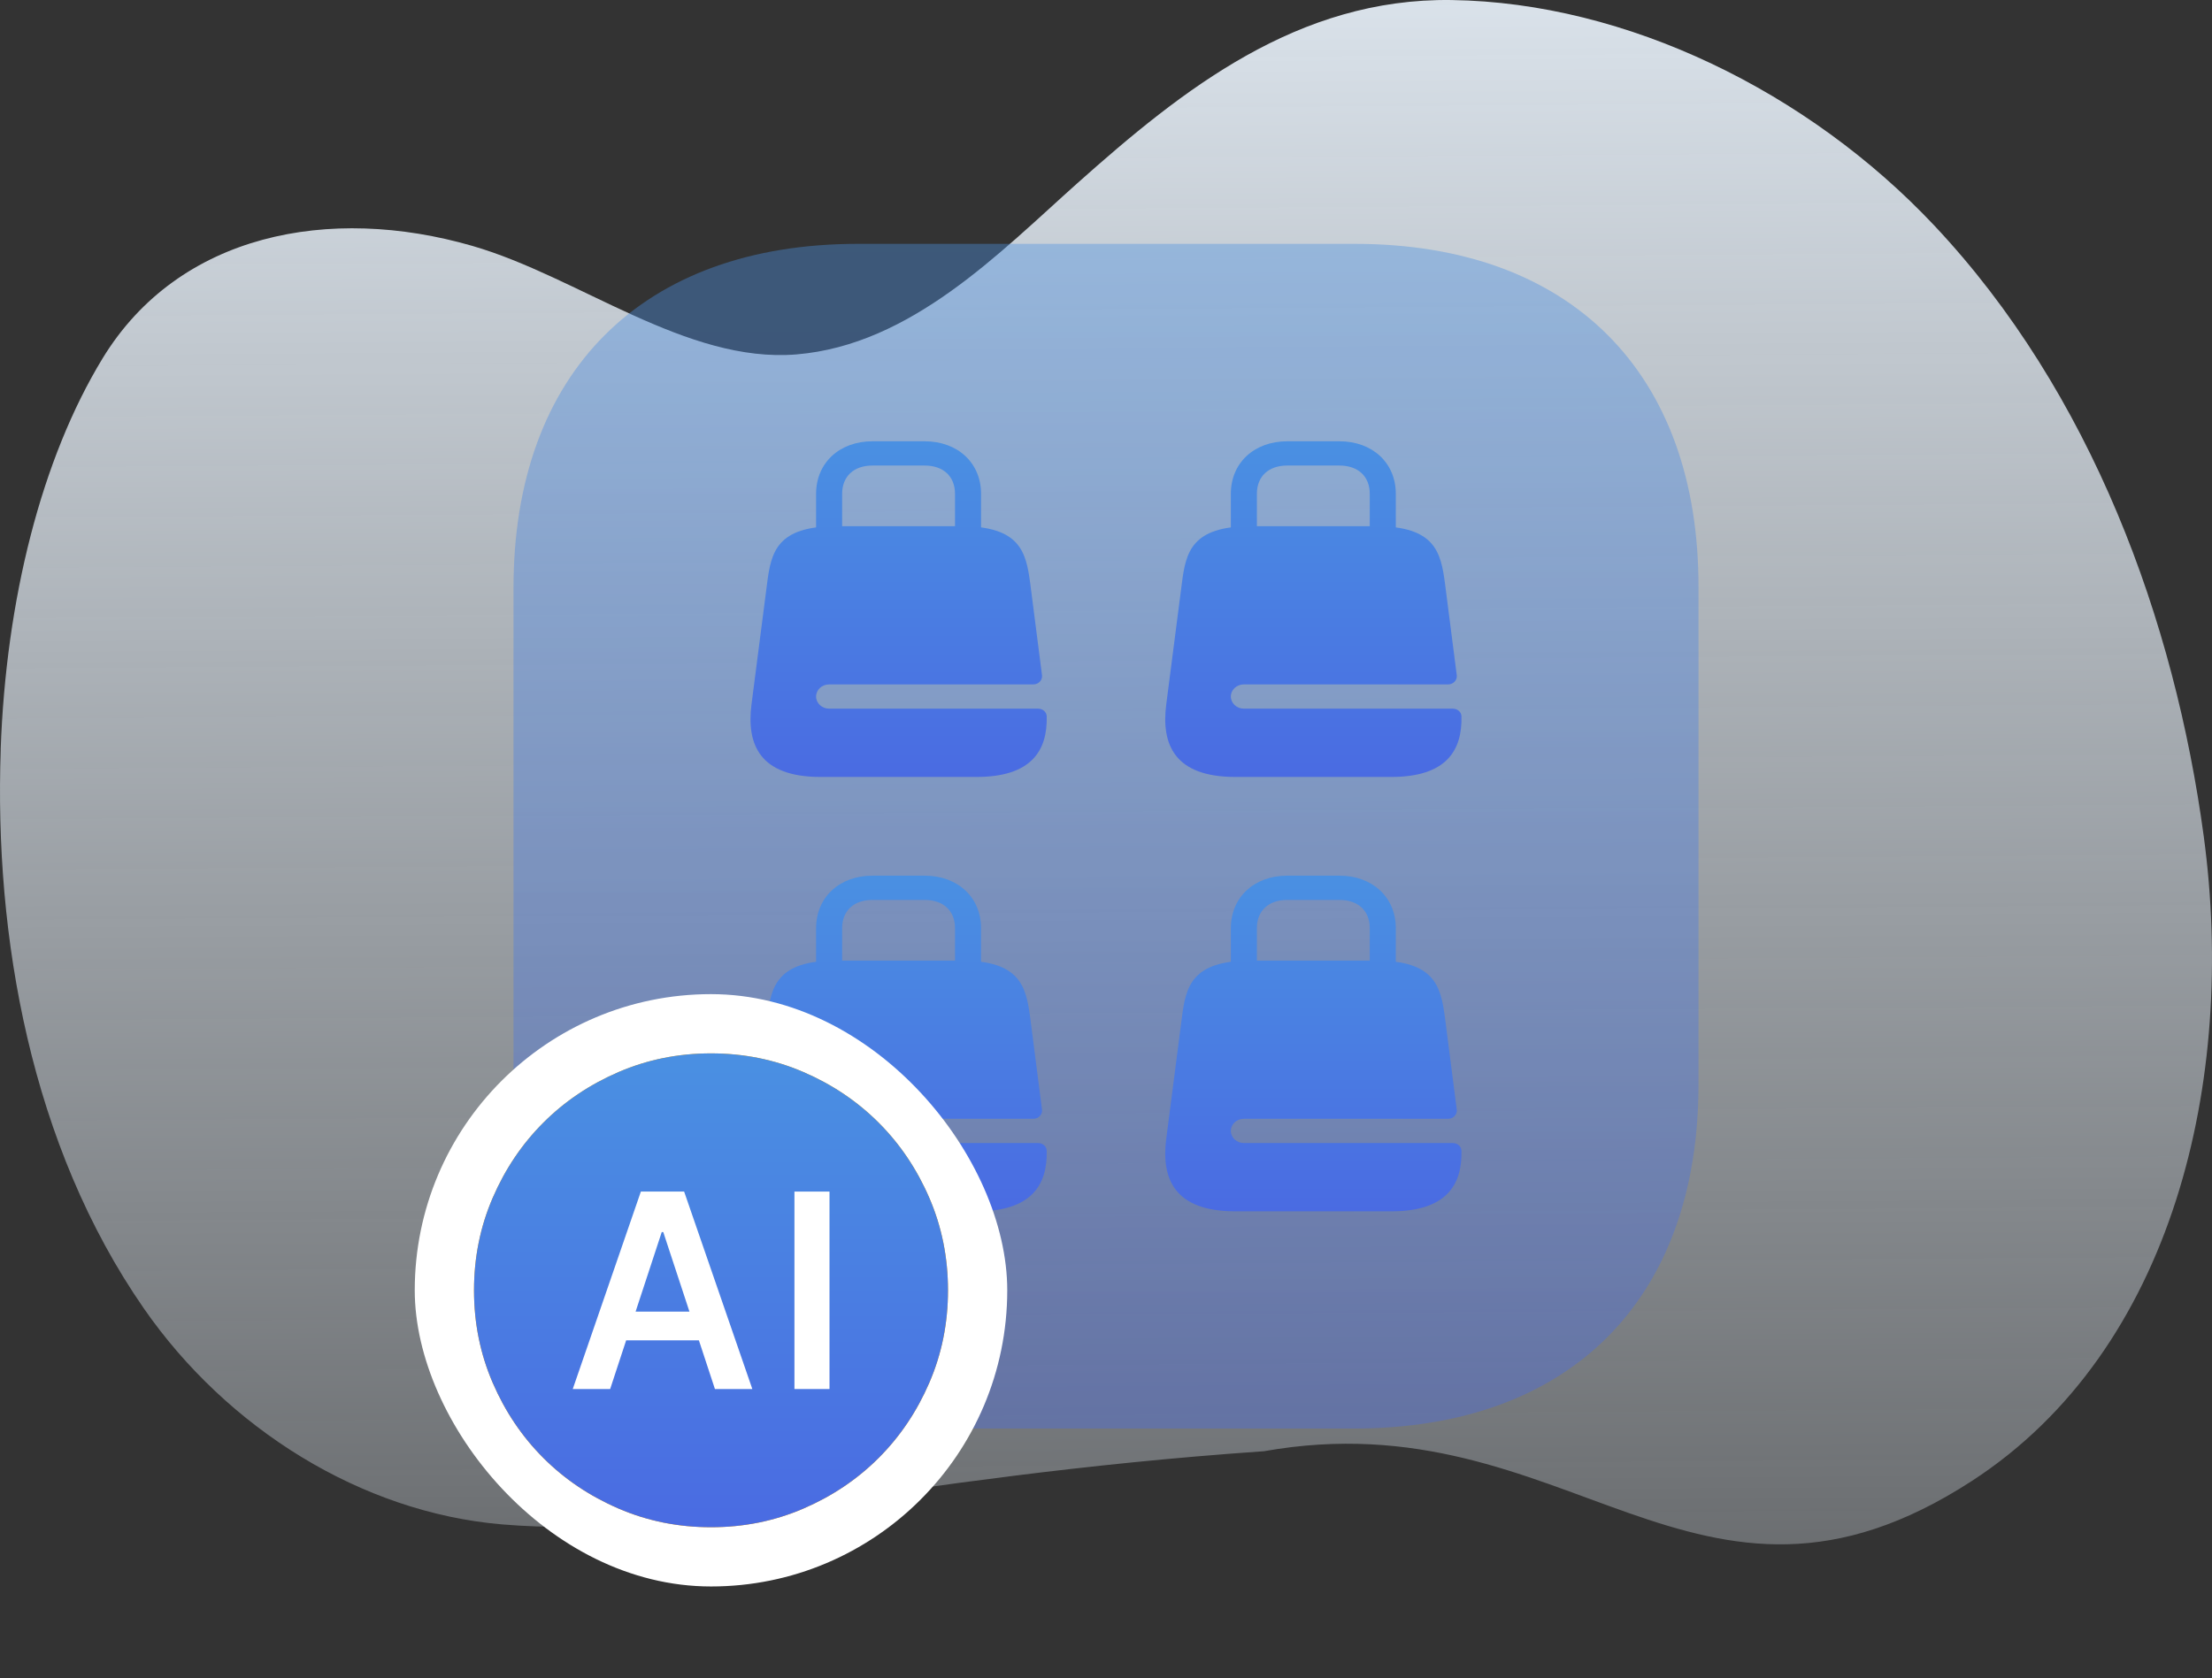<svg width="112" height="85" viewBox="0 0 112 85" fill="none" xmlns="http://www.w3.org/2000/svg">
<rect x="0" y="0" width="112" height="85" fill="#333333" stroke="none"/>
<path d="M0.037 37.967C-0.293 47.425 1.55 58.007 7.289 66.276C11.506 72.352 18.303 76.602 25.417 77.206C34.761 77.999 45.296 74.794 64 73.5C79.41 70.76 85.87 84.08 99.846 75.003C110.073 68.36 113.24 54.677 111.584 42.372C110.116 31.453 105.908 19.887 97.928 11.411C91.579 4.666 82.382 0.129 73.498 0.002C65.716 -0.108 59.881 4.523 54.549 9.28C50.61 12.795 46.136 17.464 40.334 17.949C34.749 18.415 29.29 14.01 23.923 12.456C16.689 10.361 9.053 11.825 5.196 18.148C2.1 23.231 0.299 30.378 0.034 37.967H0.037Z" fill="url(#paint0_linear_2221_7589)"/>
<path opacity="0.4" d="M68.591 12.35H43.439C32.513 12.35 26 18.86 26 29.78V54.89C26 65.84 32.513 72.35 43.439 72.35H68.561C79.487 72.35 86 65.84 86 54.92V29.78C86.03 18.86 79.517 12.35 68.591 12.35Z" fill="url(#paint1_linear_2221_7589)"/>
<path d="M49.015 28.494C48.654 28.494 48.355 28.216 48.355 27.88V25.012C48.355 24.127 47.766 23.578 46.816 23.578H44.178C43.229 23.578 42.64 24.127 42.64 25.012V27.88C42.64 28.216 42.341 28.494 41.98 28.494C41.62 28.494 41.321 28.216 41.321 27.88V25.012C41.321 23.447 42.499 22.35 44.178 22.35H46.816C48.496 22.35 49.674 23.447 49.674 25.012V27.88C49.674 28.216 49.375 28.494 49.015 28.494Z" fill="url(#paint2_linear_2221_7589)"/>
<path d="M41.98 35.892C41.62 35.892 41.321 35.614 41.321 35.278C41.321 34.934 41.62 34.663 41.98 34.663H52.321C52.585 34.663 52.787 34.45 52.761 34.205L52.163 29.543C51.952 27.953 51.653 26.651 48.663 26.651H42.332C39.342 26.651 39.043 27.953 38.841 29.543L38.049 35.687C37.794 37.703 38.463 39.35 41.549 39.35H49.446C52.224 39.35 53.042 38.014 52.998 36.277C52.989 36.056 52.796 35.892 52.559 35.892H41.98Z" fill="url(#paint3_linear_2221_7589)"/>
<path d="M49.015 50.494C48.654 50.494 48.355 50.216 48.355 49.88V47.012C48.355 46.127 47.766 45.578 46.816 45.578H44.178C43.229 45.578 42.64 46.127 42.64 47.012V49.88C42.64 50.216 42.341 50.494 41.98 50.494C41.62 50.494 41.321 50.216 41.321 49.88V47.012C41.321 45.447 42.499 44.35 44.178 44.35H46.816C48.496 44.35 49.674 45.447 49.674 47.012V49.88C49.674 50.216 49.375 50.494 49.015 50.494Z" fill="url(#paint4_linear_2221_7589)"/>
<path d="M41.98 57.892C41.62 57.892 41.321 57.614 41.321 57.278C41.321 56.934 41.62 56.663 41.98 56.663H52.321C52.585 56.663 52.787 56.45 52.761 56.205L52.163 51.543C51.952 49.953 51.653 48.651 48.663 48.651H42.332C39.342 48.651 39.043 49.953 38.841 51.543L38.049 57.687C37.794 59.703 38.463 61.35 41.549 61.35H49.446C52.224 61.35 53.042 60.014 52.998 58.277C52.989 58.056 52.796 57.892 52.559 57.892H41.98Z" fill="url(#paint5_linear_2221_7589)"/>
<path d="M70.015 28.494C69.654 28.494 69.355 28.216 69.355 27.88V25.012C69.355 24.127 68.766 23.578 67.817 23.578H65.178C64.229 23.578 63.64 24.127 63.64 25.012V27.88C63.64 28.216 63.341 28.494 62.98 28.494C62.62 28.494 62.321 28.216 62.321 27.88V25.012C62.321 23.447 63.499 22.35 65.178 22.35H67.817C69.496 22.35 70.674 23.447 70.674 25.012V27.88C70.674 28.216 70.375 28.494 70.015 28.494Z" fill="url(#paint6_linear_2221_7589)"/>
<path d="M62.98 35.892C62.62 35.892 62.321 35.614 62.321 35.278C62.321 34.934 62.62 34.663 62.98 34.663H73.321C73.585 34.663 73.787 34.45 73.761 34.205L73.163 29.543C72.952 27.953 72.653 26.651 69.663 26.651H63.332C60.342 26.651 60.043 27.953 59.841 29.543L59.049 35.687C58.794 37.703 59.463 39.35 62.549 39.35H70.446C73.225 39.35 74.042 38.014 73.998 36.277C73.99 36.056 73.796 35.892 73.559 35.892H62.98Z" fill="url(#paint7_linear_2221_7589)"/>
<path d="M70.015 50.494C69.654 50.494 69.355 50.216 69.355 49.88V47.012C69.355 46.127 68.766 45.578 67.817 45.578H65.178C64.229 45.578 63.64 46.127 63.64 47.012V49.88C63.64 50.216 63.341 50.494 62.98 50.494C62.62 50.494 62.321 50.216 62.321 49.88V47.012C62.321 45.447 63.499 44.35 65.178 44.35H67.817C69.496 44.35 70.674 45.447 70.674 47.012V49.88C70.674 50.216 70.375 50.494 70.015 50.494Z" fill="url(#paint8_linear_2221_7589)"/>
<path d="M62.98 57.892C62.62 57.892 62.321 57.614 62.321 57.278C62.321 56.934 62.62 56.663 62.98 56.663H73.321C73.585 56.663 73.787 56.45 73.761 56.205L73.163 51.543C72.952 49.953 72.653 48.651 69.663 48.651H63.332C60.342 48.651 60.043 49.953 59.841 51.543L59.049 57.687C58.794 59.703 59.463 61.35 62.549 61.35H70.446C73.225 61.35 74.042 60.014 73.998 58.277C73.99 58.056 73.796 57.892 73.559 57.892H62.98Z" fill="url(#paint9_linear_2221_7589)"/>
<rect x="21" y="50.35" width="30" height="30" rx="15" fill="white"/>
<path d="M36 77.35C34.34 77.35 32.78 77.035 31.32 76.405C29.86 75.775 28.59 74.92 27.51 73.84C26.43 72.76 25.575 71.49 24.945 70.03C24.315 68.57 24 67.01 24 65.35C24 63.69 24.315 62.13 24.945 60.67C25.575 59.21 26.43 57.94 27.51 56.86C28.59 55.78 29.86 54.925 31.32 54.295C32.78 53.665 34.34 53.35 36 53.35C37.66 53.35 39.22 53.665 40.68 54.295C42.14 54.925 43.41 55.78 44.49 56.86C45.57 57.94 46.425 59.21 47.055 60.67C47.685 62.13 48 63.69 48 65.35C48 67.01 47.685 68.57 47.055 70.03C46.425 71.49 45.57 72.76 44.49 73.84C43.41 74.92 42.14 75.775 40.68 76.405C39.22 77.035 37.66 77.35 36 77.35Z" fill="#FFA500"/>
<path d="M36 77.35C34.34 77.35 32.78 77.035 31.32 76.405C29.86 75.775 28.59 74.92 27.51 73.84C26.43 72.76 25.575 71.49 24.945 70.03C24.315 68.57 24 67.01 24 65.35C24 63.69 24.315 62.13 24.945 60.67C25.575 59.21 26.43 57.94 27.51 56.86C28.59 55.78 29.86 54.925 31.32 54.295C32.78 53.665 34.34 53.35 36 53.35C37.66 53.35 39.22 53.665 40.68 54.295C42.14 54.925 43.41 55.78 44.49 56.86C45.57 57.94 46.425 59.21 47.055 60.67C47.685 62.13 48 63.69 48 65.35C48 67.01 47.685 68.57 47.055 70.03C46.425 71.49 45.57 72.76 44.49 73.84C43.41 74.92 42.14 75.775 40.68 76.405C39.22 77.035 37.66 77.35 36 77.35Z" fill="url(#paint10_linear_2221_7589)"/>
<path d="M30.894 70.35H29L32.449 60.35H34.64L38.093 70.35H36.199L33.583 62.4H33.506L30.894 70.35ZM30.956 66.429H36.122V67.884H30.956V66.429Z" fill="white"/>
<path d="M42 60.35V70.35H40.225V60.35H42Z" fill="white"/>
<defs>
<linearGradient id="paint0_linear_2221_7589" x1="55.73" y1="-11.076" x2="56.427" y2="91.497" gradientUnits="userSpaceOnUse">
<stop stop-color="#E9F2FB"/>
<stop offset="1" stop-color="#E9F2FB" stop-opacity="0.21"/>
</linearGradient>
<linearGradient id="paint1_linear_2221_7589" x1="56" y1="12.35" x2="56" y2="72.35" gradientUnits="userSpaceOnUse">
<stop stop-color="#4A90E2"/>
<stop offset="1" stop-color="#4A6BE2"/>
</linearGradient>
<linearGradient id="paint2_linear_2221_7589" x1="45.5" y1="22.35" x2="45.5" y2="39.35" gradientUnits="userSpaceOnUse">
<stop stop-color="#4A90E2"/>
<stop offset="1" stop-color="#4A6BE2"/>
</linearGradient>
<linearGradient id="paint3_linear_2221_7589" x1="45.5" y1="22.35" x2="45.5" y2="39.35" gradientUnits="userSpaceOnUse">
<stop stop-color="#4A90E2"/>
<stop offset="1" stop-color="#4A6BE2"/>
</linearGradient>
<linearGradient id="paint4_linear_2221_7589" x1="45.5" y1="44.35" x2="45.5" y2="61.35" gradientUnits="userSpaceOnUse">
<stop stop-color="#4A90E2"/>
<stop offset="1" stop-color="#4A6BE2"/>
</linearGradient>
<linearGradient id="paint5_linear_2221_7589" x1="45.5" y1="44.35" x2="45.5" y2="61.35" gradientUnits="userSpaceOnUse">
<stop stop-color="#4A90E2"/>
<stop offset="1" stop-color="#4A6BE2"/>
</linearGradient>
<linearGradient id="paint6_linear_2221_7589" x1="66.5" y1="22.35" x2="66.5" y2="39.35" gradientUnits="userSpaceOnUse">
<stop stop-color="#4A90E2"/>
<stop offset="1" stop-color="#4A6BE2"/>
</linearGradient>
<linearGradient id="paint7_linear_2221_7589" x1="66.5" y1="22.35" x2="66.5" y2="39.35" gradientUnits="userSpaceOnUse">
<stop stop-color="#4A90E2"/>
<stop offset="1" stop-color="#4A6BE2"/>
</linearGradient>
<linearGradient id="paint8_linear_2221_7589" x1="66.5" y1="44.35" x2="66.5" y2="61.35" gradientUnits="userSpaceOnUse">
<stop stop-color="#4A90E2"/>
<stop offset="1" stop-color="#4A6BE2"/>
</linearGradient>
<linearGradient id="paint9_linear_2221_7589" x1="66.5" y1="44.35" x2="66.5" y2="61.35" gradientUnits="userSpaceOnUse">
<stop stop-color="#4A90E2"/>
<stop offset="1" stop-color="#4A6BE2"/>
</linearGradient>
<linearGradient id="paint10_linear_2221_7589" x1="36" y1="53.35" x2="36" y2="77.35" gradientUnits="userSpaceOnUse">
<stop stop-color="#4A90E2"/>
<stop offset="1" stop-color="#4A6BE2"/>
</linearGradient>
</defs>
</svg>
